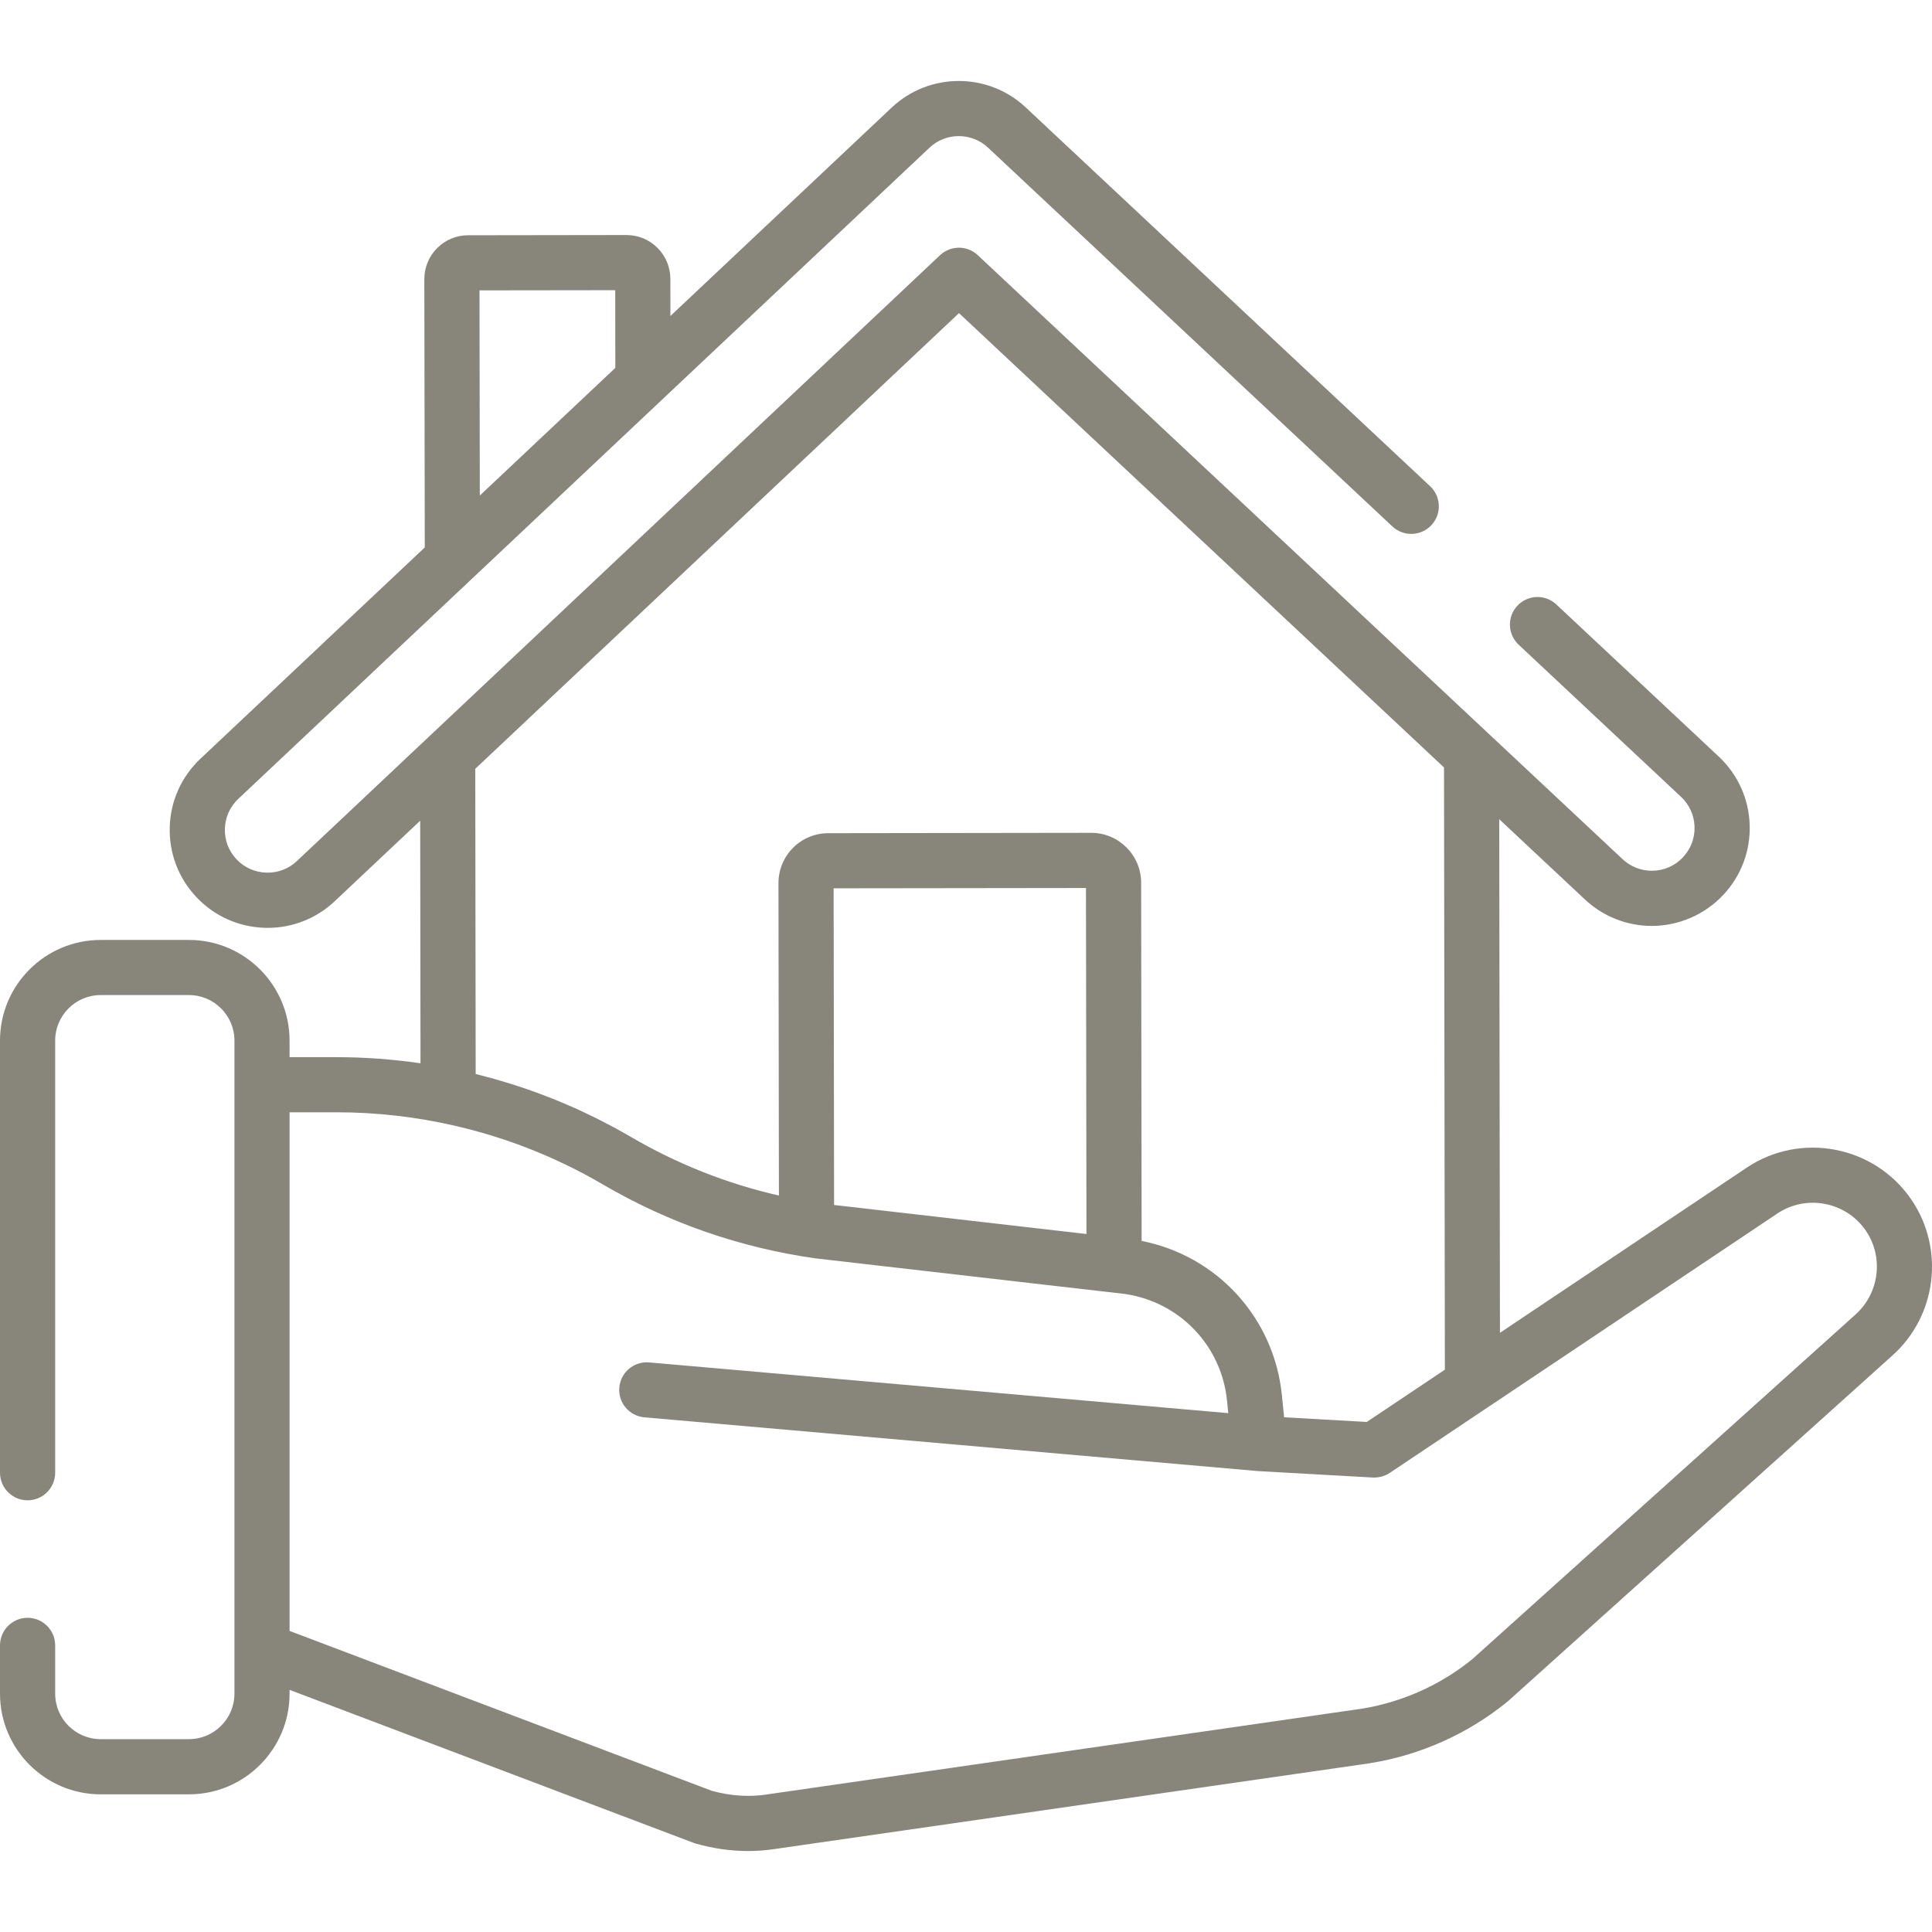 <svg width="43" height="43" viewBox="0 0 43 43" fill="none" xmlns="http://www.w3.org/2000/svg">
<path d="M42.542 26.701C41.724 25.499 40.077 25.181 38.872 25.991L33.384 29.664L33.368 18.233L35.275 20.019C35.68 20.398 36.209 20.608 36.764 20.608C36.765 20.608 36.766 20.608 36.767 20.608C37.366 20.607 37.945 20.355 38.354 19.918C38.752 19.494 38.961 18.94 38.942 18.358C38.923 17.776 38.678 17.237 38.254 16.839L34.639 13.453C34.392 13.221 34.003 13.234 33.772 13.482C33.54 13.729 33.553 14.117 33.8 14.349L37.414 17.735C37.6 17.909 37.706 18.144 37.715 18.398C37.723 18.652 37.632 18.894 37.458 19.079C37.277 19.273 37.031 19.38 36.765 19.38C36.765 19.38 36.764 19.38 36.764 19.38C36.522 19.38 36.291 19.289 36.114 19.123C36.114 19.123 36.114 19.123 36.114 19.123L21.762 5.679C21.526 5.457 21.158 5.458 20.922 5.68L6.608 19.164C6.423 19.338 6.181 19.43 5.927 19.422C5.673 19.415 5.438 19.309 5.263 19.124C5.089 18.939 4.997 18.697 5.005 18.444C5.013 18.189 5.119 17.954 5.304 17.78L20.688 3.287C21.052 2.944 21.624 2.943 21.99 3.286L30.99 11.717C31.238 11.949 31.626 11.936 31.858 11.689C32.09 11.441 32.077 11.053 31.829 10.821L22.829 2.39C21.992 1.605 20.681 1.607 19.846 2.394L14.921 7.033L14.92 6.206C14.919 5.945 14.817 5.7 14.633 5.516C14.448 5.332 14.204 5.231 13.943 5.231C13.943 5.231 13.942 5.231 13.942 5.231L10.419 5.236C10.158 5.236 9.913 5.338 9.729 5.523C9.545 5.707 9.444 5.953 9.444 6.213L9.454 12.184L4.462 16.886C4.038 17.285 3.795 17.825 3.778 18.407C3.761 18.989 3.971 19.542 4.37 19.966C4.769 20.389 5.309 20.632 5.891 20.65C5.913 20.65 5.935 20.651 5.957 20.651C6.515 20.651 7.042 20.442 7.45 20.058L9.352 18.266L9.359 23.665C8.744 23.576 8.121 23.529 7.496 23.529H6.445V23.161C6.445 21.925 5.44 20.92 4.205 20.92H2.241C1.005 20.92 0 21.925 0 23.16V32.778C0 33.117 0.275 33.392 0.614 33.392C0.953 33.392 1.228 33.117 1.228 32.778V23.16C1.228 22.602 1.682 22.147 2.241 22.147H4.205C4.763 22.147 5.218 22.602 5.218 23.16V24.142V36.723V37.695C5.218 38.254 4.763 38.708 4.205 38.708H2.241C1.682 38.708 1.228 38.254 1.228 37.695V36.621C1.228 36.282 0.953 36.007 0.614 36.007C0.275 36.007 0 36.282 0 36.621V37.695C0 38.93 1.005 39.936 2.241 39.936H4.205C5.44 39.936 6.445 38.931 6.445 37.695V37.611L15.434 41.015C15.45 41.022 15.467 41.027 15.484 41.032C15.875 41.142 16.266 41.198 16.651 41.198C16.86 41.198 17.067 41.181 17.272 41.149L30.482 39.245C30.485 39.244 30.488 39.244 30.491 39.243C31.614 39.064 32.673 38.589 33.554 37.871C33.562 37.864 33.57 37.858 33.577 37.851L42.111 30.176C43.105 29.294 43.29 27.8 42.542 26.701ZM13.693 6.459L13.695 8.188L10.679 11.029L10.672 6.463L13.693 6.459ZM21.344 6.969L32.139 17.081L32.158 30.485L30.42 31.648L28.58 31.544L28.531 31.056C28.36 29.334 27.089 27.949 25.409 27.619L25.398 19.645C25.397 19.033 24.899 18.536 24.287 18.536C24.286 18.536 24.286 18.536 24.285 18.536L18.435 18.544C18.139 18.544 17.86 18.66 17.65 18.87C17.441 19.081 17.326 19.36 17.326 19.656L17.336 26.609C16.177 26.344 15.071 25.906 14.036 25.301C13.907 25.226 13.777 25.153 13.645 25.082C13.594 25.054 13.542 25.028 13.491 25.001C13.411 24.96 13.331 24.918 13.25 24.878C13.186 24.846 13.12 24.815 13.056 24.785C12.987 24.752 12.918 24.719 12.849 24.687C12.778 24.655 12.707 24.625 12.636 24.594C12.571 24.566 12.506 24.538 12.441 24.511C12.368 24.481 12.294 24.452 12.221 24.423C12.156 24.398 12.09 24.372 12.025 24.348C11.952 24.32 11.879 24.294 11.805 24.268C11.737 24.244 11.668 24.22 11.599 24.197C11.528 24.174 11.458 24.151 11.387 24.129C11.312 24.105 11.236 24.082 11.161 24.06C11.095 24.041 11.03 24.021 10.965 24.003C10.88 23.98 10.794 23.957 10.708 23.935C10.668 23.925 10.628 23.913 10.587 23.903L10.578 17.111L21.344 6.969ZM24.181 27.465L19.047 26.874L18.564 26.819L18.554 19.771L24.17 19.764L24.181 27.465ZM41.293 29.261L32.767 36.929C32.057 37.505 31.205 37.886 30.302 38.031L17.098 39.934C17.095 39.934 17.093 39.935 17.09 39.935L17.081 39.937C16.681 40 16.264 39.973 15.843 39.858L6.445 36.299V24.756H7.496C8.39 24.756 9.278 24.859 10.142 25.06C10.175 25.067 10.207 25.075 10.239 25.083C10.345 25.108 10.451 25.135 10.556 25.163C10.566 25.166 10.575 25.168 10.584 25.171C10.69 25.2 10.795 25.23 10.9 25.262C10.919 25.268 10.938 25.273 10.957 25.279C11.068 25.314 11.179 25.35 11.29 25.387C11.301 25.392 11.313 25.395 11.324 25.399C11.555 25.479 11.783 25.566 12.008 25.66C12.02 25.665 12.032 25.67 12.045 25.675C12.157 25.722 12.269 25.771 12.38 25.822C12.382 25.823 12.385 25.825 12.388 25.826C12.495 25.875 12.602 25.926 12.708 25.979C12.72 25.985 12.733 25.991 12.745 25.997C12.848 26.049 12.951 26.102 13.053 26.157C13.072 26.167 13.091 26.178 13.11 26.188C13.213 26.244 13.315 26.302 13.416 26.361C14.877 27.215 16.467 27.768 18.142 28.006C18.148 28.006 18.153 28.007 18.158 28.008L25.035 28.799C25.073 28.805 25.111 28.811 25.148 28.818C26.161 29.008 26.96 29.756 27.227 30.73C27.267 30.875 27.294 31.024 27.31 31.177L27.337 31.452L14.449 30.323C14.111 30.293 13.813 30.543 13.784 30.88C13.754 31.218 14.004 31.516 14.342 31.545L27.968 32.739C27.971 32.739 27.974 32.739 27.977 32.74C27.98 32.74 27.983 32.74 27.987 32.741L30.556 32.885C30.568 32.886 30.579 32.886 30.591 32.886C30.603 32.886 30.615 32.884 30.627 32.883C30.641 32.882 30.654 32.882 30.668 32.88C30.686 32.878 30.704 32.874 30.722 32.87C30.735 32.867 30.748 32.865 30.761 32.861C30.78 32.856 30.799 32.848 30.818 32.84C30.828 32.836 30.839 32.833 30.849 32.828C30.878 32.815 30.906 32.8 30.932 32.782L33.113 31.322C33.113 31.322 33.114 31.322 33.114 31.322L39.555 27.011C40.203 26.575 41.088 26.746 41.528 27.392C41.929 27.982 41.829 28.784 41.293 29.261Z" fill="#88867B"/>
</svg>
